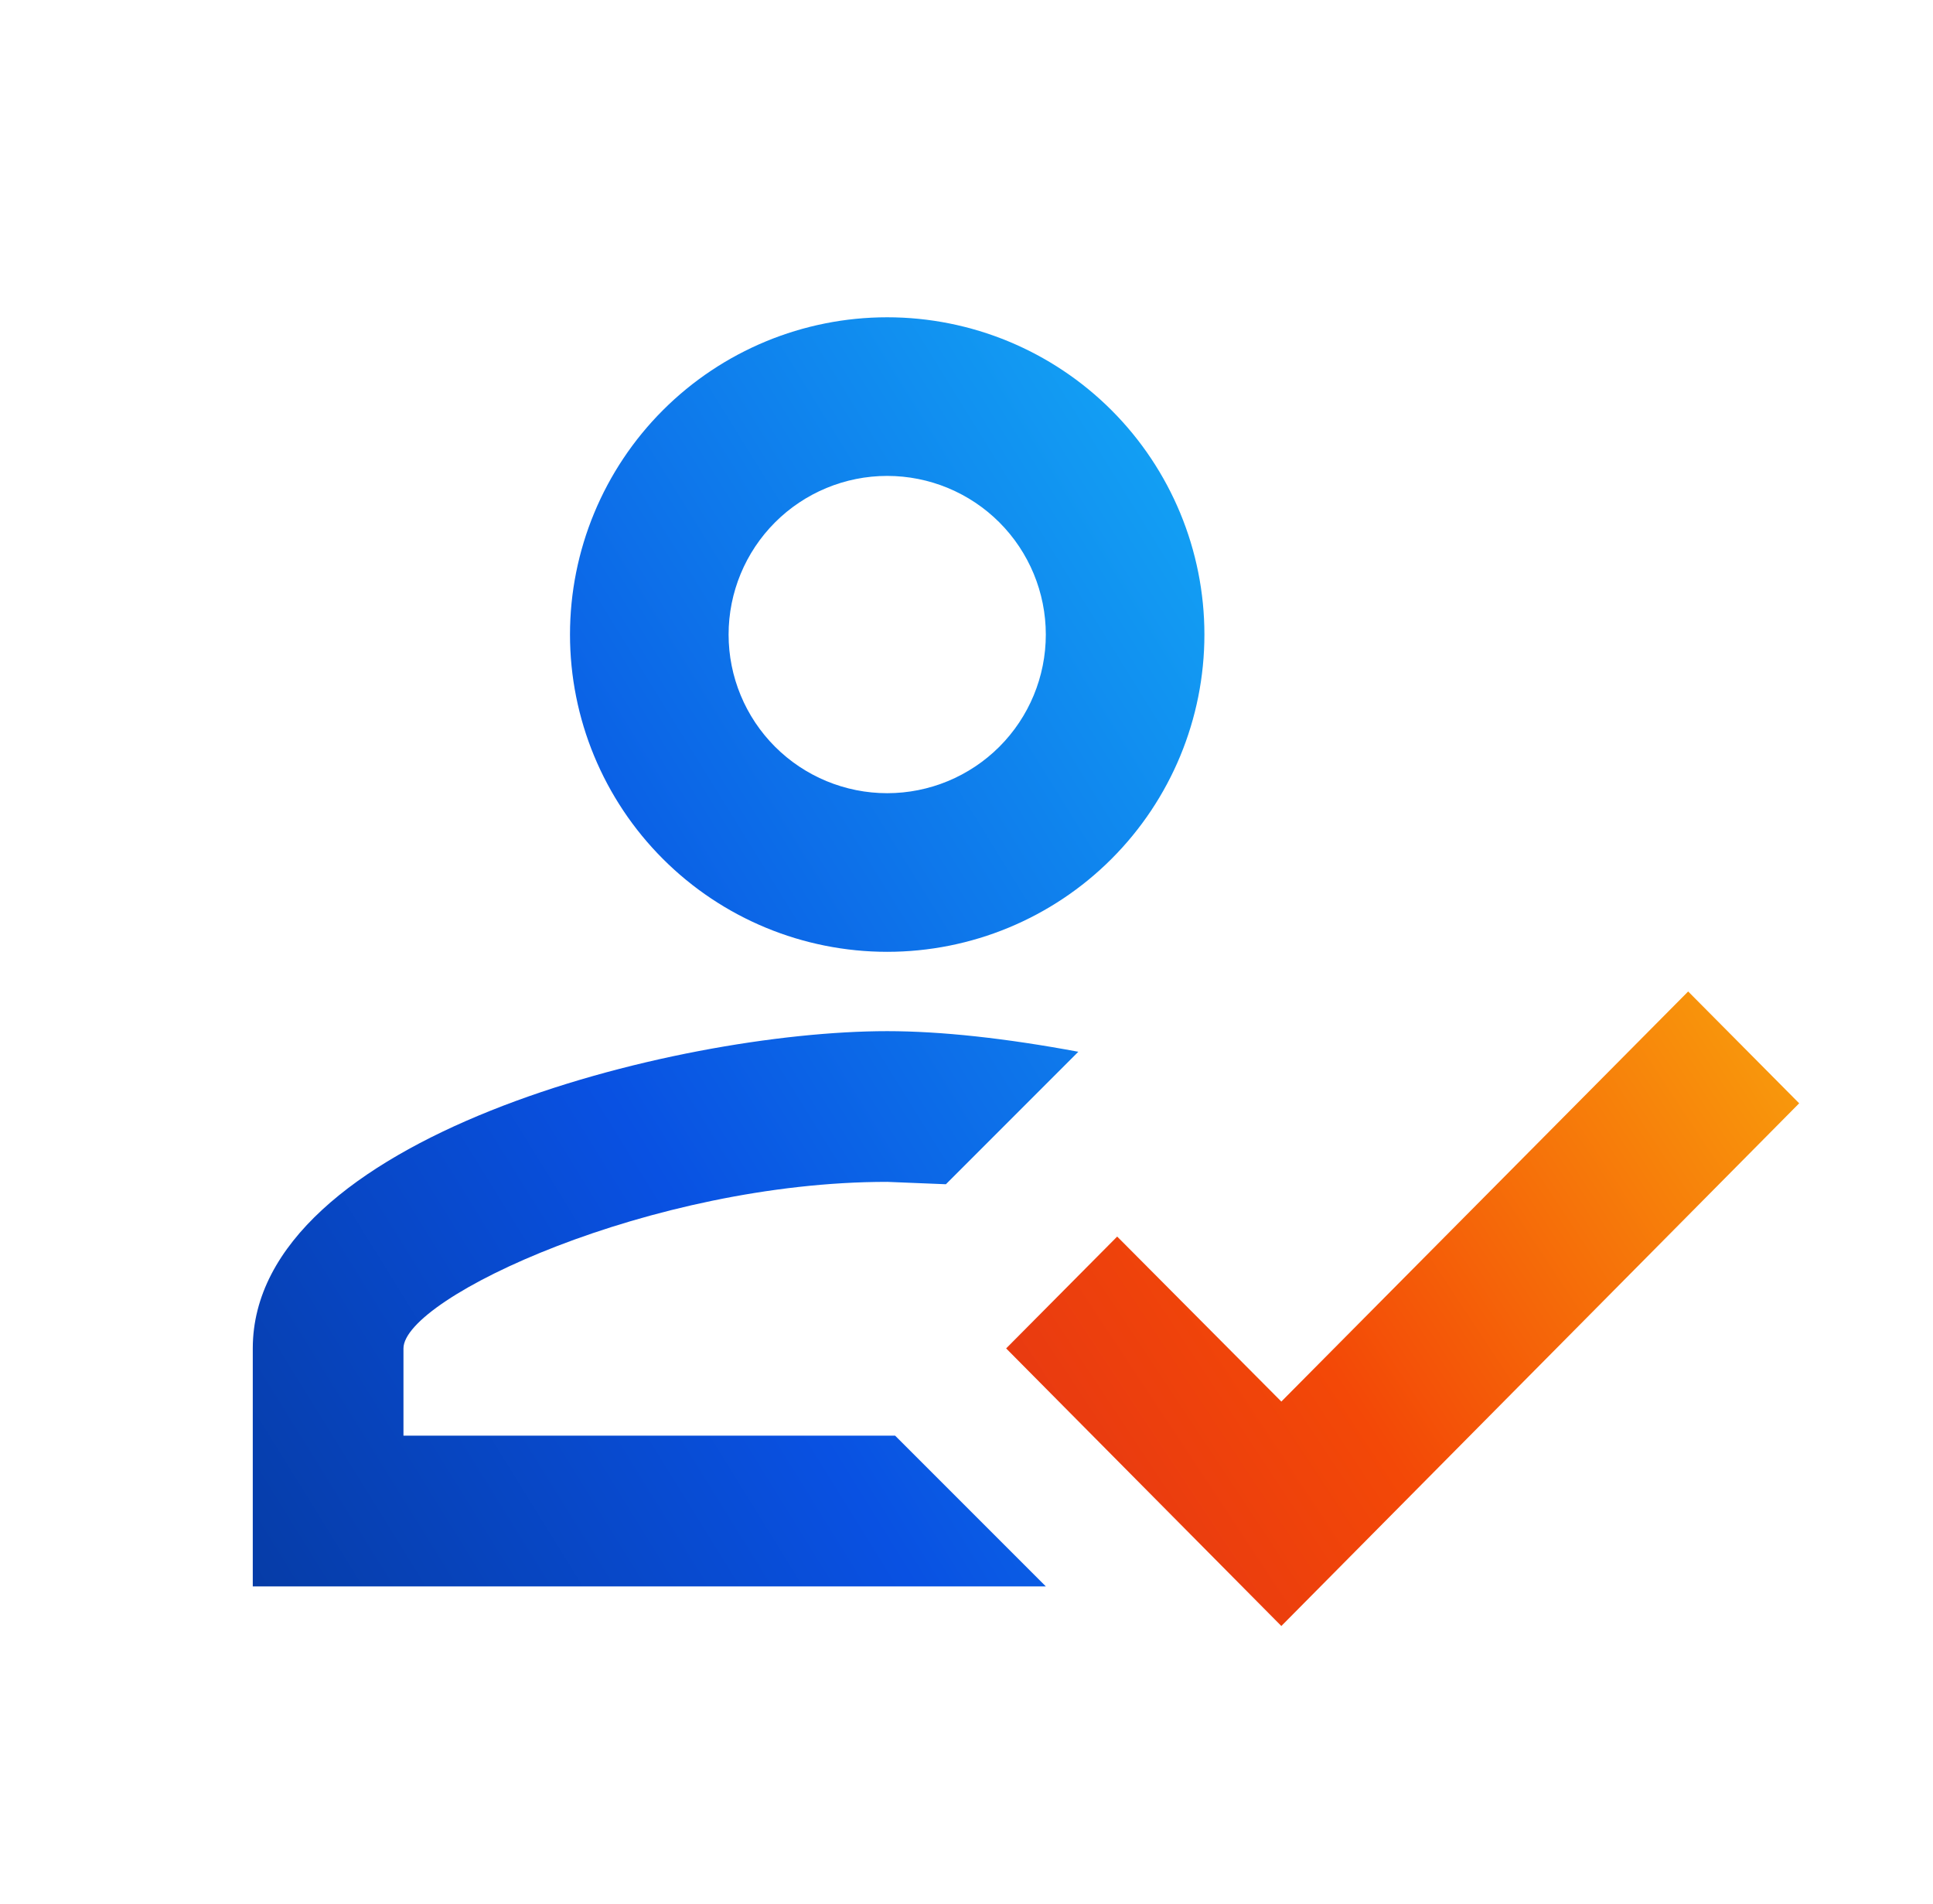 <svg xmlns="http://www.w3.org/2000/svg" width="65" height="64" viewBox="0 0 65 64" fill="none"><path d="M29.833 10.667C32.662 10.667 35.375 11.791 37.376 13.791C39.376 15.792 40.5 18.505 40.5 21.334C40.5 24.163 39.376 26.876 37.376 28.876C35.375 30.877 32.662 32 29.833 32C27.004 32 24.291 30.877 22.291 28.876C20.291 26.876 19.167 24.163 19.167 21.334C19.167 18.505 20.291 15.792 22.291 13.791C24.291 11.791 27.004 10.667 29.833 10.667ZM29.833 16C28.419 16 27.062 16.562 26.062 17.562C25.062 18.563 24.5 19.919 24.5 21.334C24.5 22.748 25.062 24.105 26.062 25.105C27.062 26.105 28.419 26.667 29.833 26.667C31.248 26.667 32.604 26.105 33.605 25.105C34.605 24.105 35.167 22.748 35.167 21.334C35.167 19.919 34.605 18.563 33.605 17.562C32.604 16.562 31.248 16 29.833 16ZM29.833 34.667C31.647 34.667 33.833 34.907 36.26 35.36L31.807 39.814L29.833 39.734C21.913 39.734 13.567 43.627 13.567 45.334V48.267H30.1L35.167 53.334H8.5V45.334C8.5 38.24 22.713 34.667 29.833 34.667Z" fill="url(#paint0_linear_692_2570)"/><path d="M60.5 37.093L56.767 33.333L43.087 47.12L37.567 41.573L33.833 45.333L43.087 54.666L60.5 37.093Z" fill="url(#paint1_linear_692_2570)"/><defs><linearGradient id="paint0_linear_692_2570" x1="8.5" y1="53.334" x2="50.73" y2="27.194" gradientUnits="userSpaceOnUse"><stop stop-color="#063CA7"/><stop offset="0.38" stop-color="#0951E2"/><stop offset="1" stop-color="#14AAF6"/></linearGradient><linearGradient id="paint1_linear_692_2570" x1="28.5" y1="55.456" x2="63.167" y2="32.543" gradientUnits="userSpaceOnUse"><stop stop-color="#DD2B1B"/><stop offset="0.45" stop-color="#F34807"/><stop offset="1" stop-color="#FAAC0D"/></linearGradient></defs></svg>